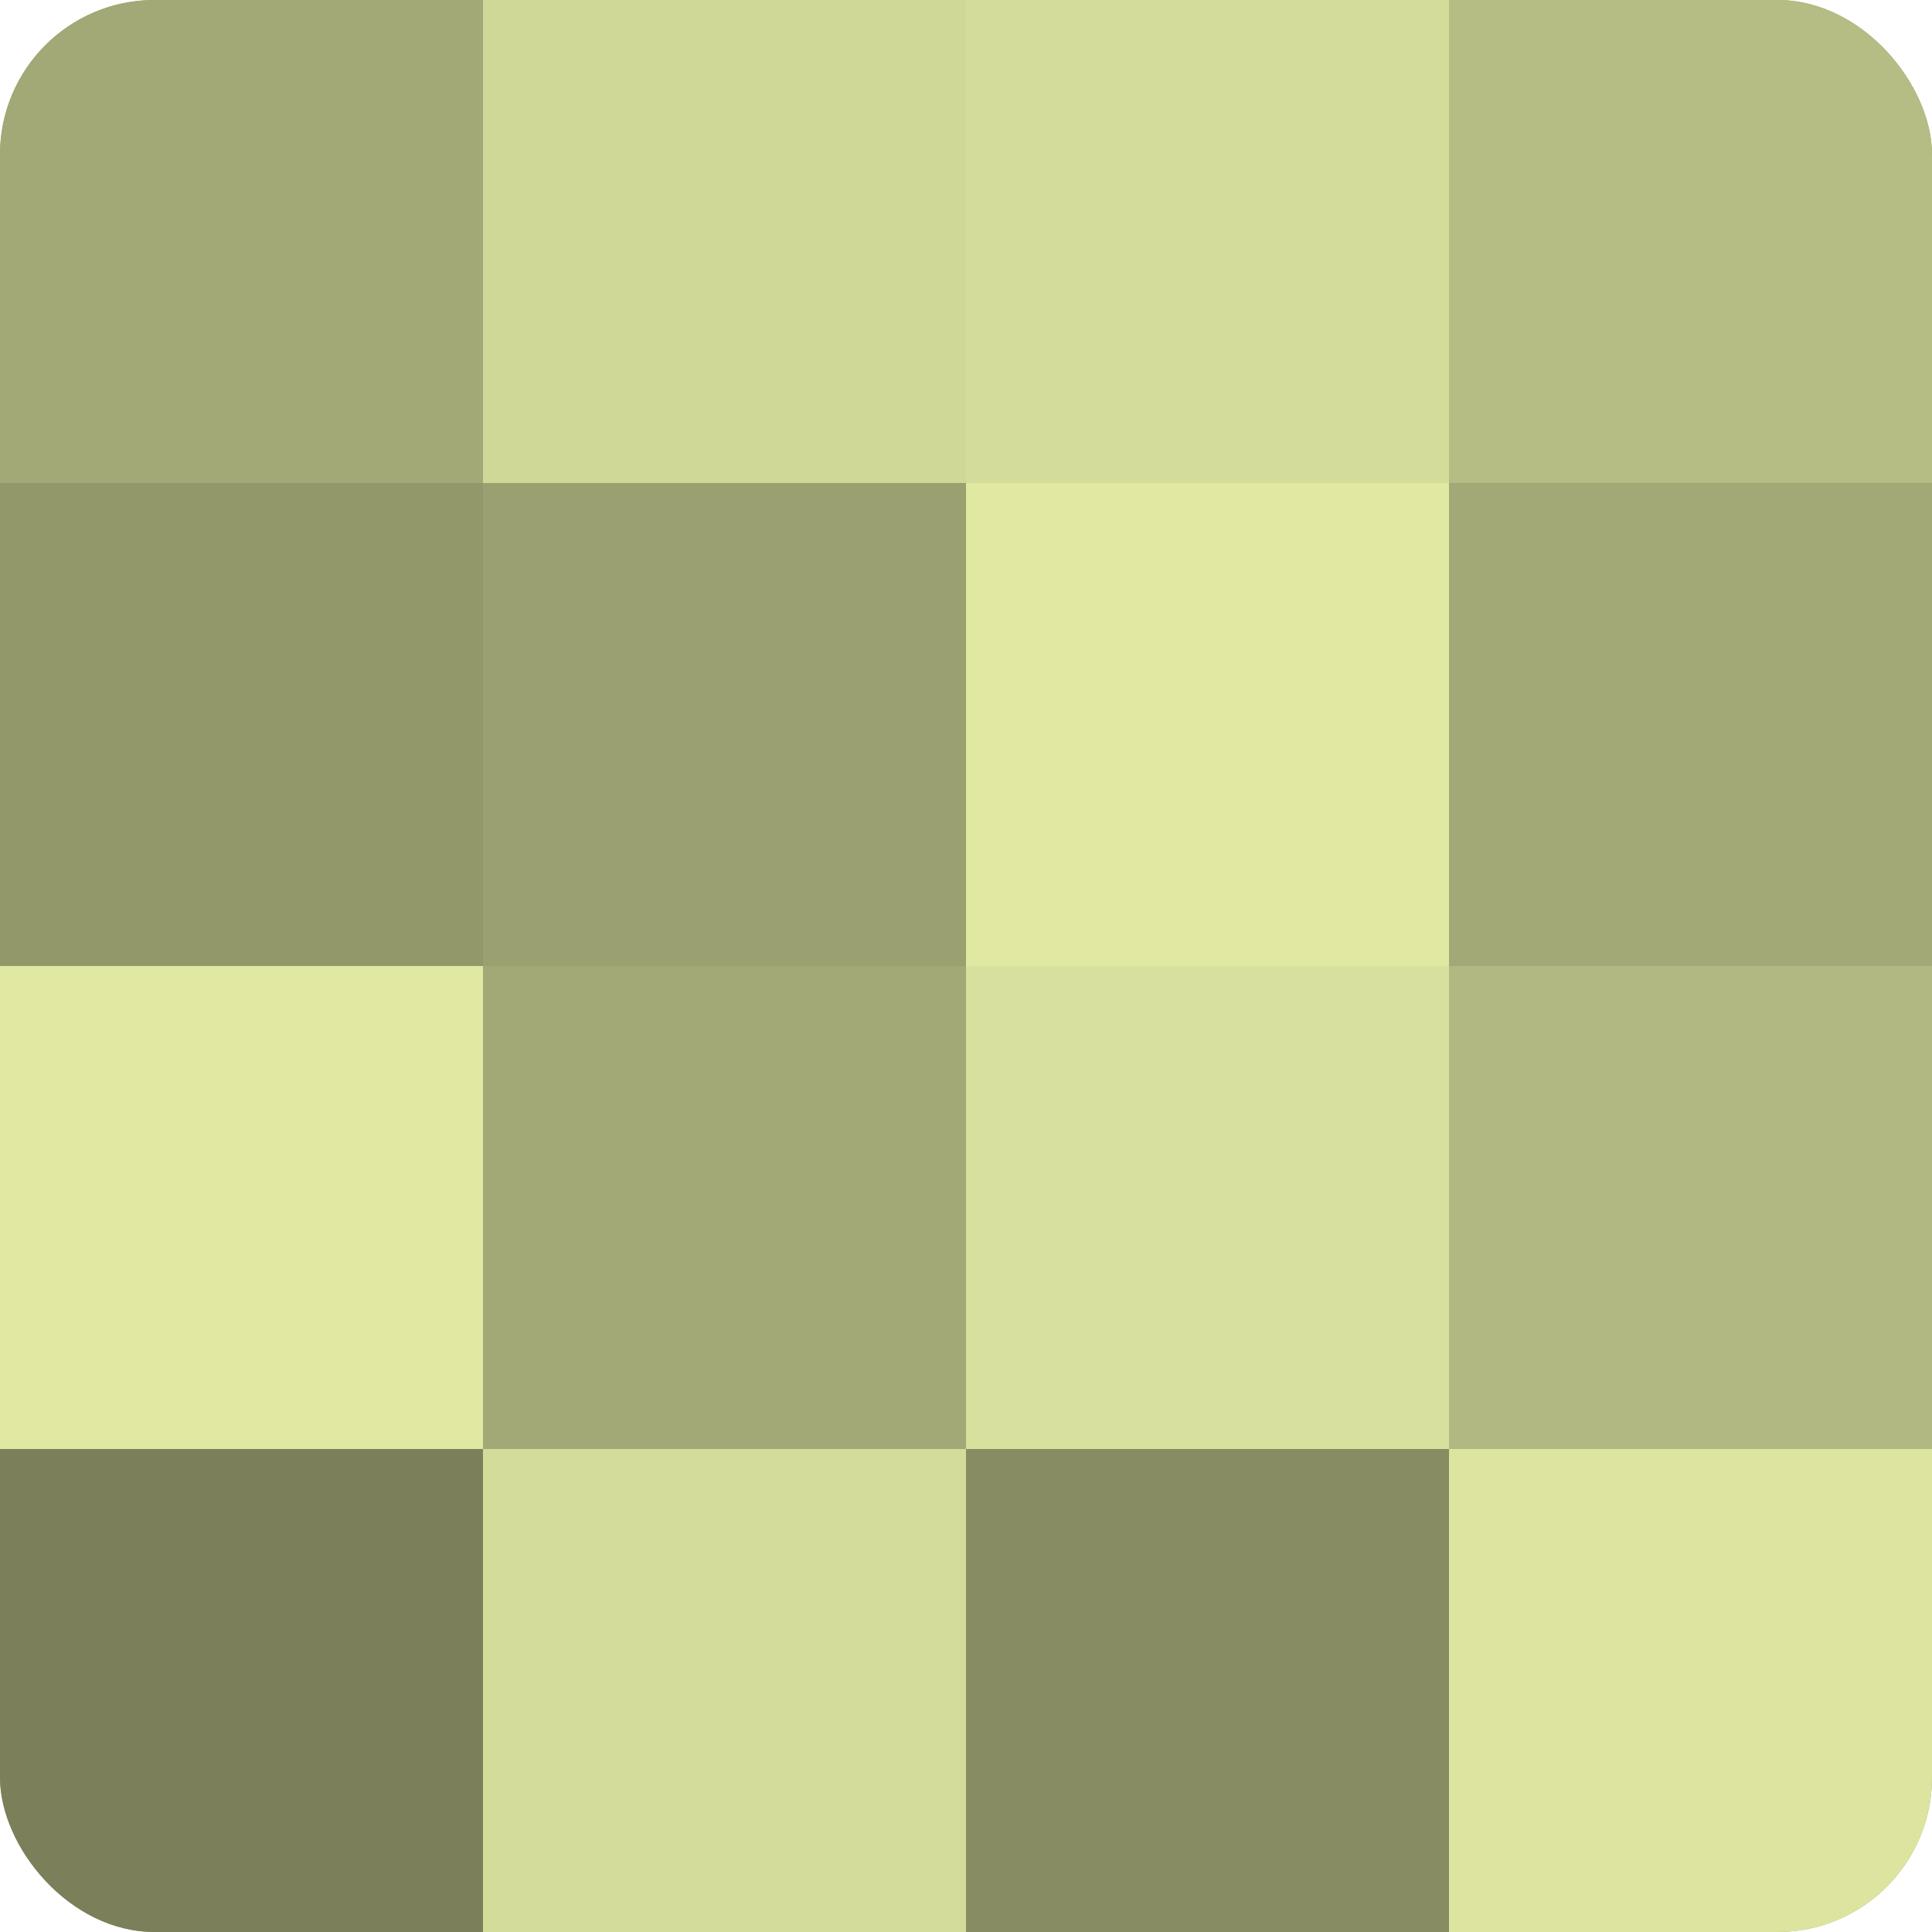 <?xml version="1.0" encoding="UTF-8"?>
<svg xmlns="http://www.w3.org/2000/svg" width="80" height="80" viewBox="0 0 100 100" preserveAspectRatio="xMidYMid meet"><defs><clipPath id="c" width="100" height="100"><rect width="100" height="100" rx="8" ry="8"/></clipPath></defs><g clip-path="url(#c)"><rect width="100" height="100" fill="#9aa070"/><rect width="25" height="25" fill="#a2a876"/><rect y="25" width="25" height="25" fill="#93986a"/><rect y="50" width="25" height="25" fill="#e0e8a2"/><rect y="75" width="25" height="25" fill="#7c805a"/><rect x="25" width="25" height="25" fill="#d0d897"/><rect x="25" y="25" width="25" height="25" fill="#9aa070"/><rect x="25" y="50" width="25" height="25" fill="#a2a876"/><rect x="25" y="75" width="25" height="25" fill="#d4dc9a"/><rect x="50" width="25" height="25" fill="#d4dc9a"/><rect x="50" y="25" width="25" height="25" fill="#e0e8a2"/><rect x="50" y="50" width="25" height="25" fill="#d8e09d"/><rect x="50" y="75" width="25" height="25" fill="#878c62"/><rect x="75" width="25" height="25" fill="#b5bc84"/><rect x="75" y="25" width="25" height="25" fill="#a2a876"/><rect x="75" y="50" width="25" height="25" fill="#b1b881"/><rect x="75" y="75" width="25" height="25" fill="#dce49f"/></g></svg>
